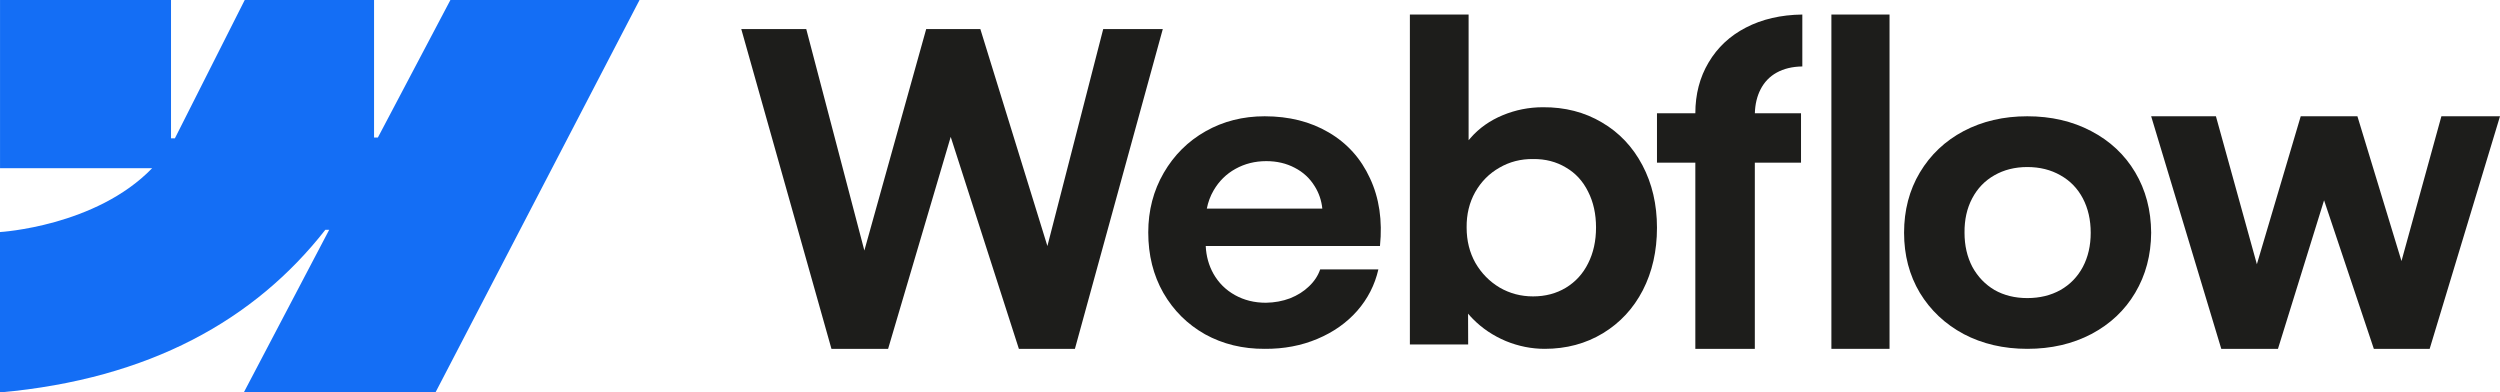 <svg width="172" height="27" viewBox="0 0 172 27" fill="none" xmlns="http://www.w3.org/2000/svg">
<path fill-rule="evenodd" clip-rule="evenodd" d="M44 0L29.96 27H16.773L22.648 15.81H22.384C17.537 22.001 10.305 26.076 0 27V15.965C0 15.965 6.592 15.582 10.467 11.573H0.002V0H11.766V9.519H12.031L16.838 0H25.735V9.46H25.999L30.988 0H44Z" fill="#146EF5"/>
<path d="M126 24H130V1H126V24Z" fill="#1D1D1B"/>
<path fill-rule="evenodd" clip-rule="evenodd" d="M103.603 23.465C104.478 23.823 105.368 24 106.273 24C107.766 24 109.102 23.641 110.283 22.927C111.461 22.212 112.376 21.226 113.026 19.97C113.675 18.706 114 17.269 114 15.667C114 14.063 113.665 12.628 112.997 11.364C112.329 10.099 111.4 9.117 110.209 8.422C109.021 7.717 107.668 7.368 106.154 7.378C105.191 7.378 104.266 7.562 103.384 7.928C102.499 8.296 101.762 8.817 101.173 9.493C101.129 9.544 101.084 9.597 101.04 9.648V1H97V23.697H101.01L101.003 21.577C101.106 21.703 101.217 21.824 101.336 21.943C101.972 22.59 102.728 23.096 103.603 23.465ZM107.729 19.798C107.071 20.193 106.32 20.392 105.474 20.392C104.639 20.392 103.872 20.189 103.174 19.784C102.477 19.367 101.922 18.802 101.508 18.088C101.106 17.373 100.904 16.561 100.904 15.652C100.894 14.744 101.092 13.932 101.493 13.217C101.905 12.493 102.462 11.933 103.16 11.536C103.857 11.131 104.629 10.932 105.474 10.942C106.32 10.932 107.071 11.126 107.729 11.521C108.397 11.906 108.908 12.464 109.263 13.188C109.627 13.903 109.807 14.724 109.807 15.652C109.807 16.581 109.625 17.402 109.263 18.117C108.91 18.831 108.4 19.391 107.729 19.798Z" fill="#1D1D1B"/>
<path d="M51 2H55.47L59.468 17.236L63.722 2H67.448L72.061 16.928L75.901 2H80L73.954 24H70.099L65.409 9.417L61.102 24H57.204L51 2Z" fill="#1D1D1B"/>
<path fill-rule="evenodd" clip-rule="evenodd" d="M87.021 24C85.5 24.009 84.129 23.674 82.905 22.998C81.693 22.312 80.736 21.362 80.037 20.148C79.346 18.935 79 17.55 79 15.993C79 14.482 79.356 13.116 80.065 11.893C80.774 10.671 81.735 9.715 82.947 9.03C84.159 8.344 85.514 8 87.007 8C88.687 8 90.157 8.37 91.415 9.111C92.684 9.852 93.631 10.905 94.256 12.267C94.89 13.62 95.12 15.172 94.942 16.925H82.954C82.987 17.622 83.163 18.257 83.481 18.828C83.837 19.458 84.33 19.949 84.964 20.302C85.599 20.655 86.308 20.829 87.091 20.829C87.688 20.82 88.243 20.718 88.757 20.523C89.27 20.318 89.705 20.046 90.058 19.702C90.423 19.358 90.678 18.97 90.828 18.536H94.832C94.588 19.602 94.104 20.551 93.376 21.385C92.649 22.21 91.734 22.854 90.634 23.316C89.532 23.781 88.327 24.009 87.021 24ZM83.495 13.102C83.27 13.49 83.116 13.906 83.029 14.352H90.976C90.917 13.787 90.742 13.274 90.449 12.809C90.112 12.263 89.656 11.84 89.078 11.544C88.5 11.238 87.847 11.086 87.119 11.086C86.345 11.086 85.641 11.263 85.007 11.614C84.37 11.965 83.867 12.462 83.495 13.102Z" fill="#1D1D1B"/>
<path d="M116.639 7.796C116.639 6.483 116.945 5.315 117.554 4.294C118.163 3.264 119.018 2.465 120.118 1.897C121.228 1.32 122.521 1.02 124 1V4.572C123.311 4.582 122.722 4.725 122.231 4.998C121.752 5.263 121.381 5.649 121.12 6.161C120.882 6.63 120.752 7.173 120.734 7.793H123.91V11.191H120.732V24H116.639V11.191H114V7.793H116.639V7.796Z" fill="#1D1D1B"/>
<path fill-rule="evenodd" clip-rule="evenodd" d="M139.478 24C137.847 24 136.388 23.66 135.101 22.983C133.823 22.297 132.817 21.35 132.085 20.145C131.362 18.931 131 17.554 131 16.014C131 14.465 131.362 13.083 132.085 11.869C132.817 10.645 133.823 9.694 135.101 9.017C136.388 8.34 137.847 8 139.478 8C141.118 8 142.582 8.34 143.87 9.017C145.167 9.694 146.179 10.64 146.901 11.855C147.623 13.069 147.99 14.455 148 16.014C147.99 17.554 147.623 18.931 146.901 20.145C146.188 21.35 145.182 22.297 143.885 22.983C142.587 23.663 141.118 24 139.478 24ZM139.478 20.508C140.337 20.508 141.099 20.322 141.762 19.952C142.426 19.573 142.937 19.043 143.3 18.366C143.662 17.68 143.841 16.896 143.841 16.014C143.841 15.123 143.659 14.334 143.3 13.648C142.937 12.962 142.426 12.434 141.762 12.062C141.099 11.682 140.337 11.492 139.478 11.492C138.628 11.492 137.872 11.682 137.209 12.062C136.555 12.434 136.046 12.962 135.686 13.648C135.323 14.334 135.15 15.123 135.159 16.014C135.159 16.896 135.341 17.68 135.7 18.366C136.073 19.043 136.579 19.571 137.223 19.952C137.877 20.322 138.628 20.508 139.478 20.508Z" fill="#1D1D1B"/>
<path d="M152.456 8H148L152.824 24H156.724L159.896 13.78L163.32 24H167.161L172 8H167.968L165.222 17.96L162.19 8H158.29L155.273 18.179L152.456 8Z" fill="#1D1D1B"/>
</svg>
